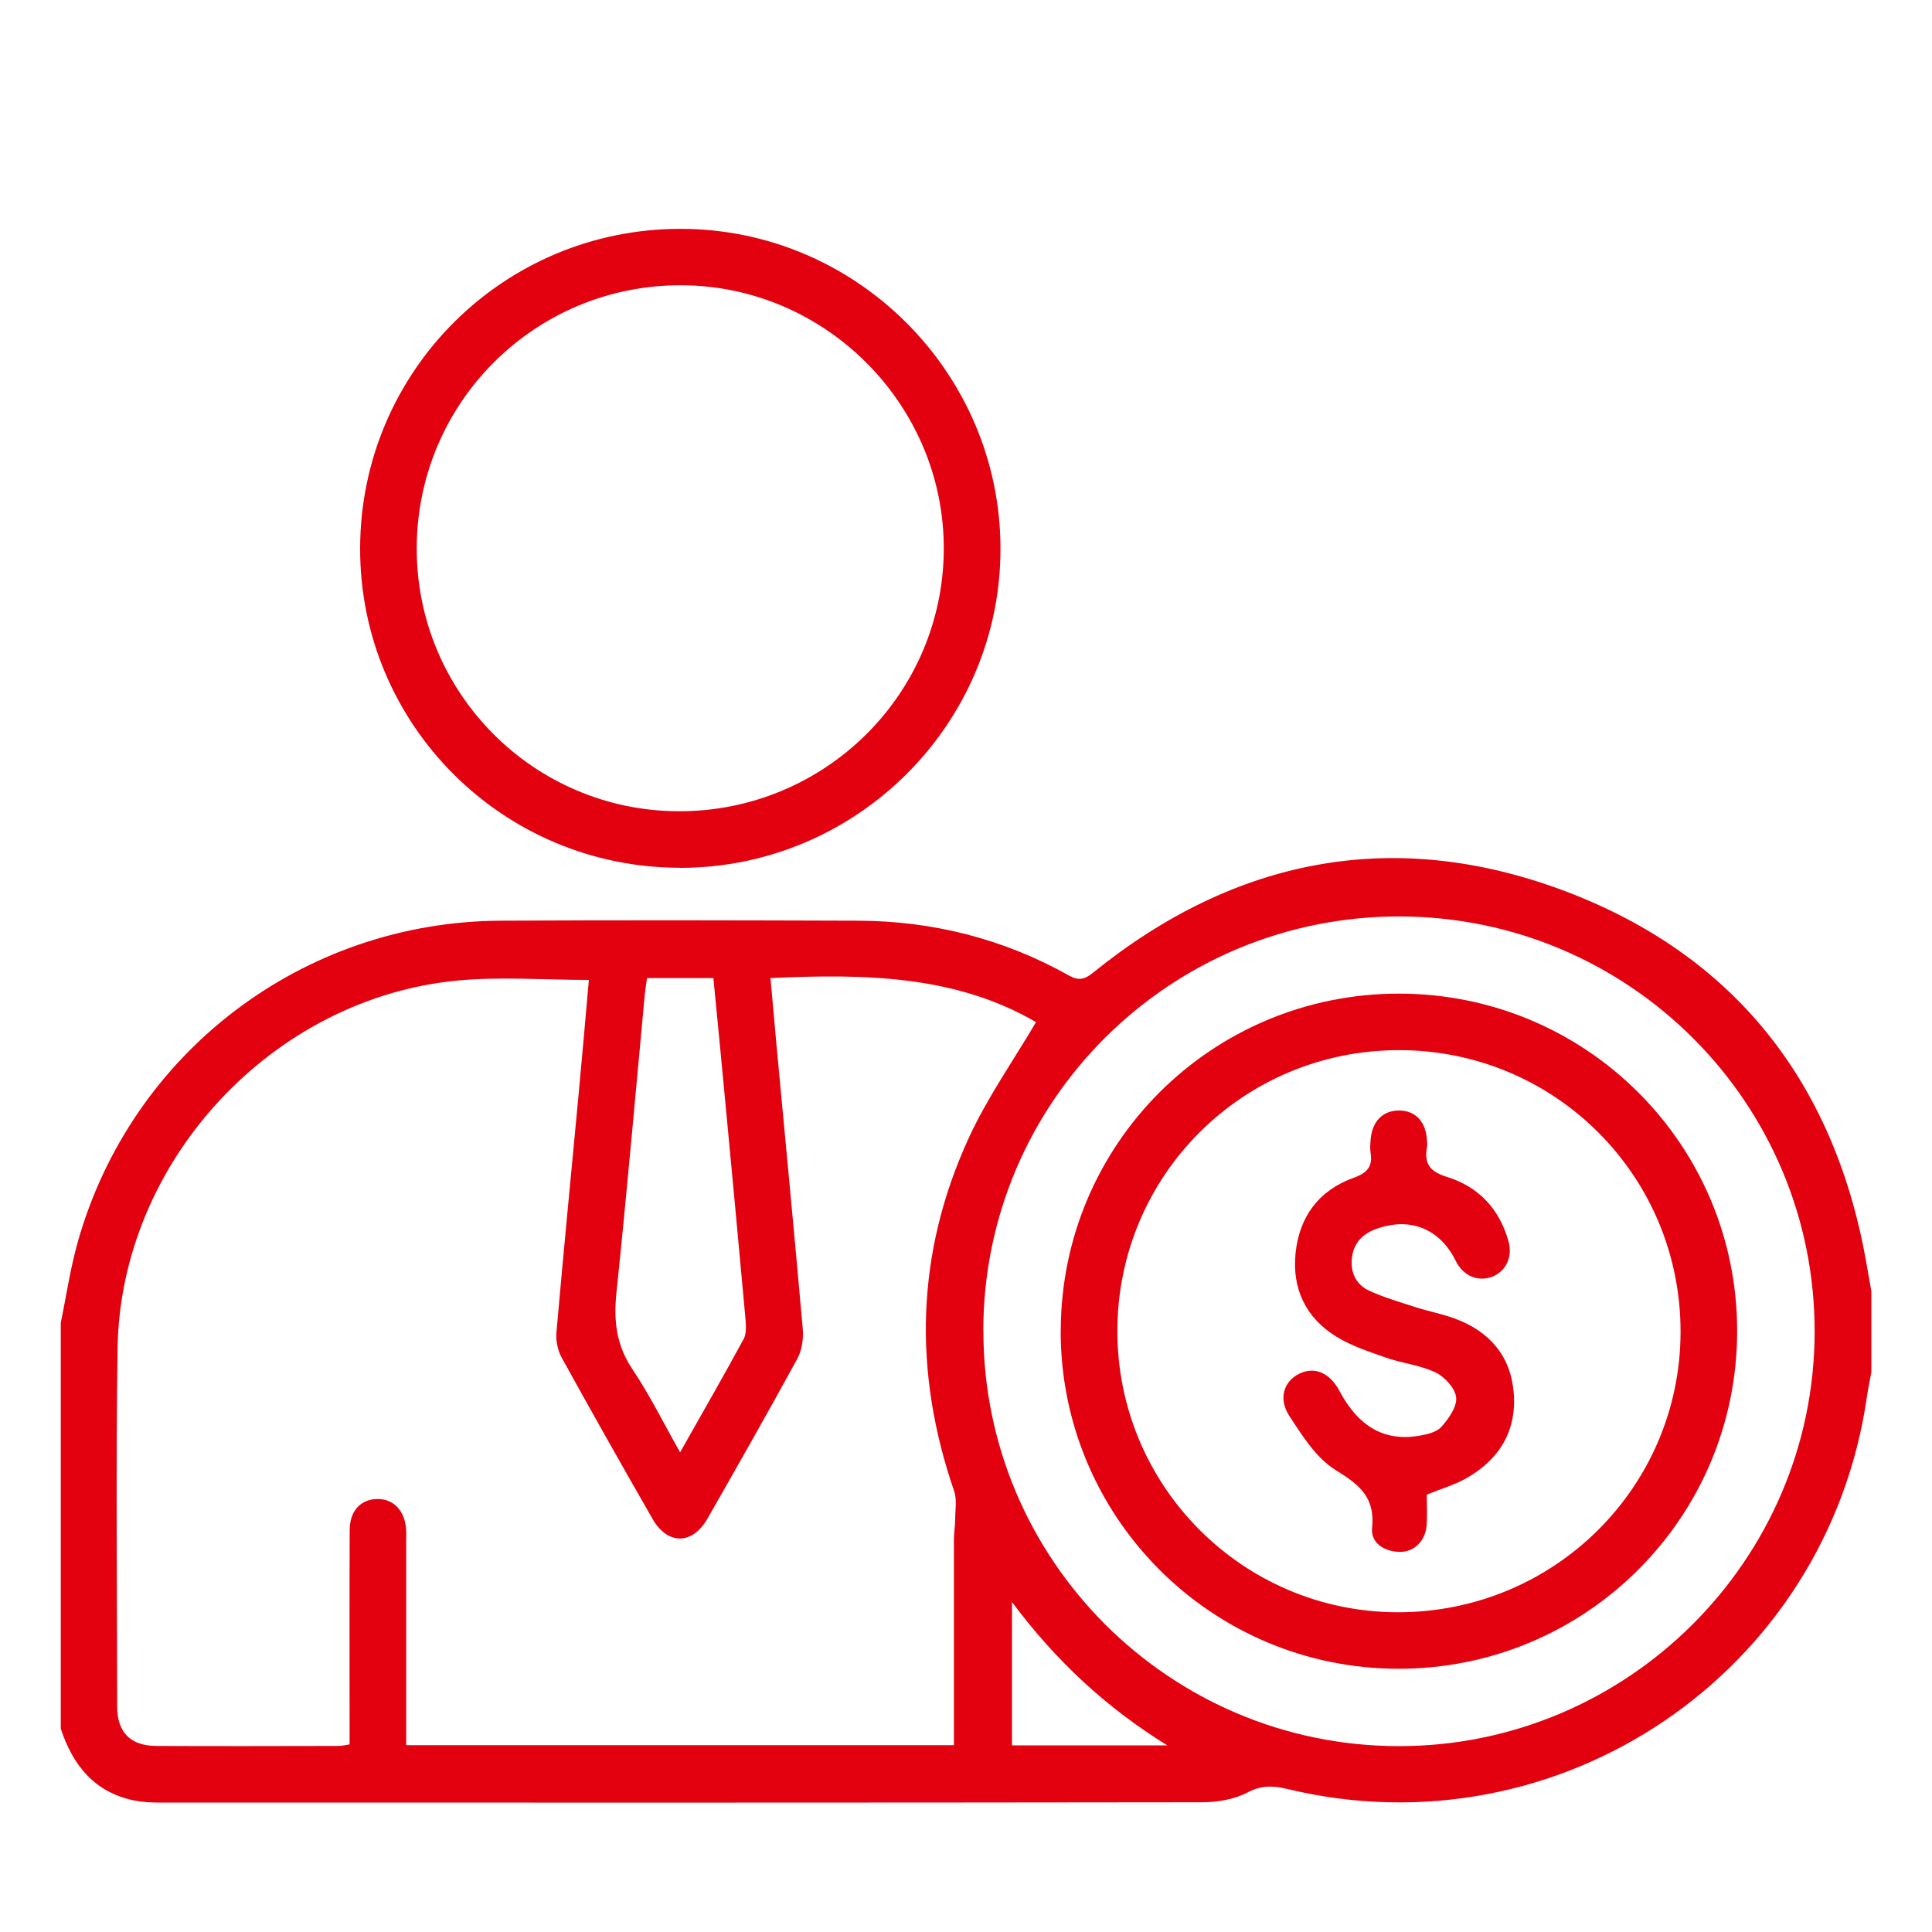 <?xml version="1.0" encoding="UTF-8"?>
<svg id="Layer_2" xmlns="http://www.w3.org/2000/svg" viewBox="0 0 200 200">
  <g id="Layer_1-2" data-name="Layer_1">
    <g>
      <g>
        <path fill="#E3000F" d="M6.29,136.93c.58-2.79.99-5.63,1.76-8.36,5.55-19.65,23.32-33.15,43.77-33.26,12.32-.07,24.64-.04,36.96,0,7.77.02,15.09,1.87,21.87,5.67,1.05.59,1.65.4,2.53-.31,14.71-11.89,31.2-15.08,48.86-8.41,17.79,6.72,28.06,20.15,31.24,38.9.14.83.29,1.66.44,2.5v8.4c-.15.83-.33,1.65-.45,2.48-4.09,28.62-31.83,47.43-59.98,40.66-1.46-.35-2.68-.42-4.14.35-1.38.73-3.14,1.02-4.73,1.02-35.97.05-71.94.04-107.91.03-.85,0-1.71-.04-2.54-.2-4.16-.82-6.42-3.63-7.68-7.45,0-14.01,0-28.01,0-42.02ZM42.08,180.66h56.67c0-.73,0-1.38,0-2.04,0-6.39,0-12.79,0-19.18,0-.73.12-1.45.13-2.18,0-.97.2-2.03-.11-2.91-4.27-12.41-3.96-24.67,1.54-36.6,1.91-4.15,4.59-7.95,6.94-11.94-8.35-4.87-17.79-5.01-27.49-4.56.22,2.43.42,4.73.63,7.02.91,9.75,1.85,19.51,2.71,29.27.09,1.03-.08,2.24-.57,3.13-3.03,5.55-6.16,11.05-9.3,16.55-1.55,2.71-4.12,2.73-5.67.03-3.18-5.54-6.32-11.1-9.41-16.7-.41-.75-.62-1.75-.55-2.6.73-8.3,1.54-16.6,2.32-24.9.37-3.91.7-7.82,1.04-11.61-4.67,0-9.14-.35-13.54.06-19.27,1.8-34.96,18.77-35.25,38.09-.18,12.36-.05,24.72-.04,37.08,0,2.67,1.39,4.06,4.06,4.07,6.28.03,12.57.01,18.85,0,.34,0,.68-.09,1.15-.16,0-.77,0-1.43,0-2.09,0-6.7-.02-13.39.01-20.09,0-1.95,1.09-3.15,2.75-3.22,1.73-.08,2.95,1.15,3.09,3.13.03.48.01.97.01,1.46,0,5.91,0,11.81,0,17.72v3.15ZM101.8,137.73c-.03,23.72,19.25,43.01,42.99,43.03,23.64.02,42.99-19.21,43.06-42.81.08-23.72-19.17-43.03-42.93-43.08-23.8-.05-43.1,19.13-43.13,42.86ZM70.4,150.35c2.32-4.11,4.5-7.89,6.58-11.73.31-.57.25-1.41.19-2.11-.67-7.45-1.38-14.91-2.08-22.36-.4-4.29-.82-8.57-1.24-12.9h-6.87c-.1.71-.2,1.3-.25,1.9-.96,10.24-1.85,20.48-2.92,30.71-.3,2.89,0,5.42,1.67,7.9,1.78,2.65,3.2,5.54,4.92,8.58ZM120.84,180.68c-6.28-3.88-11.52-8.72-16.08-14.84v14.84h16.08Z"/>
        <path fill="#E3000F" d="M70.4,89.83c-18.34,0-33.17-14.82-33.12-33.1.05-18.31,14.88-33.07,33.21-33.04,18.16.02,33.03,14.87,33.08,33.04.05,18.21-14.88,33.11-33.17,33.11ZM43.14,56.7c-.05,15.01,12.09,27.23,27.09,27.28,15.13.05,27.42-12.1,27.47-27.14.05-14.92-12.21-27.26-27.15-27.31-15.11-.06-27.36,12.09-27.41,27.18Z"/>
        <path fill="#E3000F" d="M109.81,137.76c.02-19.34,15.65-34.92,35.04-34.9,19.37.02,35,15.64,34.98,34.97-.02,19.31-15.7,34.93-35.06,34.92-19.34-.01-34.99-15.67-34.97-35ZM144.9,108.71c-16.17-.04-29.21,12.92-29.23,29.05-.02,16.05,12.94,29.09,28.97,29.14,16.18.05,29.28-12.89,29.33-28.97.05-16.14-12.92-29.18-29.07-29.22Z"/>
        <path fill="#E3000F" d="M147.7,154.72c0,1.08.06,2.12-.01,3.14-.12,1.65-1.29,2.82-2.8,2.79-1.61-.03-3.01-.94-2.85-2.47.33-3.19-1.32-4.49-3.79-6.01-1.99-1.23-3.43-3.53-4.77-5.58-1.18-1.8-.58-3.59,1.01-4.38,1.58-.78,3.17-.11,4.17,1.78,1.97,3.7,4.66,5.25,8.24,4.64.82-.14,1.82-.37,2.32-.93.75-.85,1.62-2.07,1.52-3.04-.1-.95-1.17-2.12-2.12-2.58-1.56-.76-3.39-.93-5.06-1.51-1.77-.62-3.6-1.21-5.19-2.18-3.19-1.95-4.64-4.99-4.25-8.69.39-3.76,2.42-6.49,6.02-7.78,1.41-.5,1.98-1.18,1.74-2.61-.07-.41-.03-.85,0-1.28.15-1.93,1.24-3.07,2.94-3.07,1.7,0,2.78,1.14,2.9,3.07.02.24.05.49,0,.73-.3,1.69.28,2.52,2.06,3.07,3.28,1.01,5.47,3.34,6.39,6.71.43,1.57-.28,3.06-1.66,3.61-1.49.59-3.05-.07-3.8-1.6-1.65-3.37-4.76-4.61-8.28-3.32-1.45.53-2.34,1.53-2.49,3.08-.14,1.48.48,2.7,1.81,3.31,1.54.7,3.18,1.18,4.8,1.7,1.33.43,2.72.69,4.03,1.17,3.59,1.31,5.8,3.86,6.12,7.67.33,3.96-1.5,6.95-4.93,8.88-1.2.68-2.57,1.07-4.06,1.68Z"/>
      </g>
      <rect width="200" height="200" style="fill: none;"/>
    </g>
  </g>
</svg>